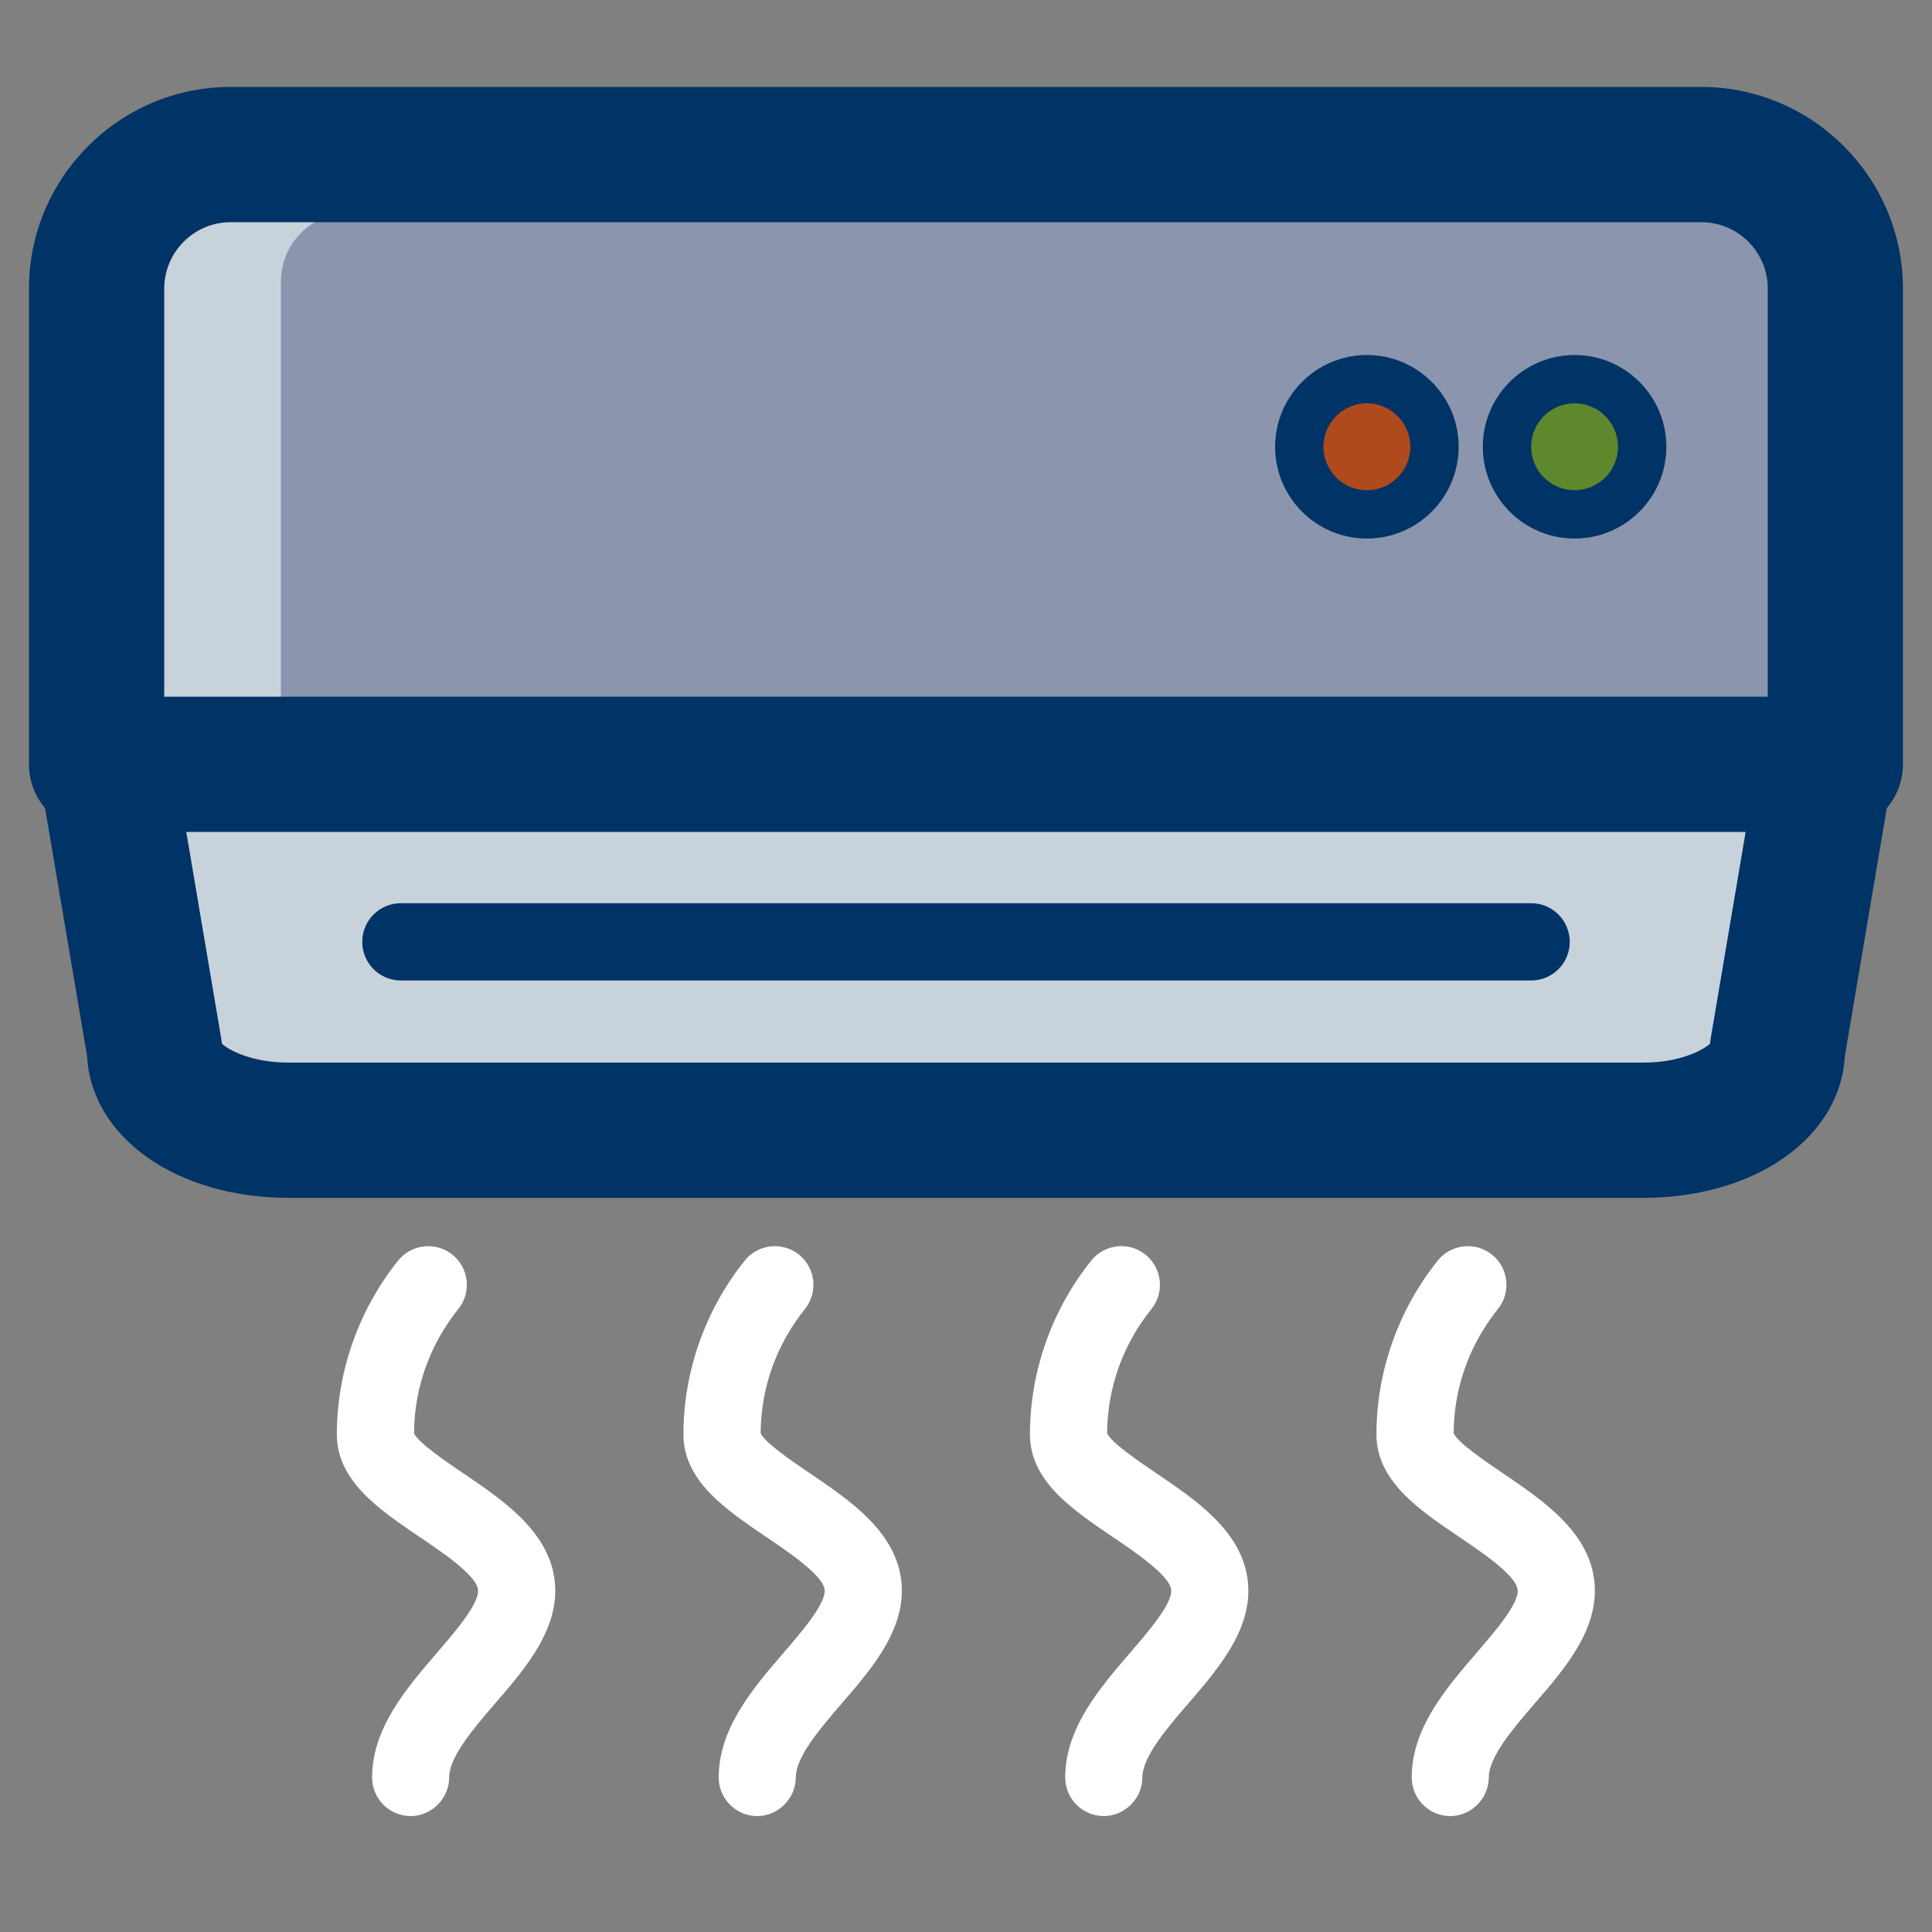 <?xml version="1.0" encoding="UTF-8"?><svg id="a" xmlns="http://www.w3.org/2000/svg" width="200" height="200" viewBox="0 0 200 200"><rect x="0" y="0" width="200" height="200" fill="#808080" stroke="none"/><rect width="200" height="200" style="fill:none;"/><rect x="12" y="18" width="175" height="61" style="fill:#8b95ad;"/><path d="M36.23,22h-13.08c-3.94,0-7.15,3.21-7.15,7.15v43.85h13.08V29.15c0-3.94,3.21-7.15,7.15-7.15Z" style="fill:#c8d2db;"/><rect x="13" y="76" width="174" height="34" style="fill:#c8d2db;"/><path d="M190,86.12H10c-3.87,0-7-3.13-7-7V29.88c0-11.51,9.37-20.88,20.88-20.88h152.23c11.51,0,20.88,9.37,20.88,20.88v49.23c0,3.87-3.13,7-7,7ZM17,72.12h166V29.88c0-3.8-3.09-6.88-6.88-6.88H23.88c-3.79,0-6.88,3.09-6.88,6.88v42.23Z" style="fill:#036;"/><path d="M170.12,124H29.88c-11.58,0-20.4-6.24-20.86-14.63l-4.92-29.08,13.8-2.34,5,29.55c.03.18.05.36.07.54.7.66,3.08,1.96,6.91,1.96h140.23c3.83,0,6.21-1.3,6.91-1.96.02-.18.04-.36.07-.54l5-29.55,13.8,2.34-4.92,29.08c-.47,8.39-9.28,14.63-20.86,14.63Z" style="fill:#036;"/><rect x="40" y="96" width="120" height="3" rx="1.5" ry="1.5" style="fill:#036;"/><path d="M158.5,101.5H41.5c-2.21,0-4-1.79-4-4s1.79-4,4-4h117c2.21,0,4,1.79,4,4s-1.79,4-4,4ZM158.5,98.5h0,0Z" style="fill:#036;"/><circle cx="163" cy="46.25" r="7" style="fill:#5d882b;"/><path d="M163,55.75c-5.24,0-9.5-4.26-9.5-9.5s4.26-9.5,9.5-9.5,9.5,4.26,9.5,9.5-4.26,9.5-9.5,9.5ZM163,41.75c-2.48,0-4.5,2.02-4.5,4.5s2.02,4.5,4.5,4.5,4.5-2.02,4.5-4.5-2.02-4.5-4.5-4.5Z" style="fill:#036;"/><circle cx="142" cy="46.25" r="7" style="fill:#ae4a1b;"/><path d="M141.5,55.75c-5.24,0-9.5-4.26-9.5-9.5s4.26-9.5,9.5-9.5,9.5,4.26,9.5,9.5-4.26,9.5-9.5,9.5ZM141.5,41.75c-2.48,0-4.5,2.02-4.5,4.5s2.02,4.5,4.5,4.5,4.5-2.02,4.5-4.5-2.02-4.5-4.5-4.5Z" style="fill:#036;"/><path d="M114.27,188c-2.21,0-4-1.79-4-4,0-5.11,3.58-9.26,6.73-12.92,1.87-2.17,4.44-5.14,4.23-6.55-.21-1.48-3.72-3.86-6.05-5.43-4.21-2.85-8.56-5.8-8.56-10.62,0-6.48,2.25-12.87,6.34-17.98,1.38-1.72,3.9-2.01,5.62-.62,1.72,1.38,2,3.9.62,5.62-2.98,3.72-4.56,8.17-4.59,12.87.43.98,3.31,2.93,5.05,4.11,4.11,2.78,8.77,5.94,9.48,10.92.71,5-2.9,9.2-6.09,12.9-2.25,2.61-4.79,5.56-4.79,7.7s-1.79,4-4,4Z" style="fill:#fff;"/><path d="M78.4,188c-2.21,0-4-1.79-4-4,0-5.11,3.58-9.26,6.73-12.92,1.87-2.17,4.43-5.14,4.23-6.55-.21-1.48-3.72-3.86-6.05-5.43-4.21-2.85-8.56-5.8-8.56-10.62,0-6.48,2.25-12.87,6.34-17.98,1.38-1.72,3.9-2,5.62-.62,1.72,1.38,2,3.9.62,5.62-2.98,3.72-4.56,8.17-4.59,12.87.43.98,3.31,2.93,5.05,4.11,4.11,2.78,8.77,5.94,9.48,10.92.71,5-2.9,9.2-6.1,12.9-2.25,2.61-4.79,5.56-4.79,7.7s-1.79,4-4,4Z" style="fill:#fff;"/><path d="M42.52,188c-2.21,0-4-1.79-4-4,0-5.11,3.58-9.26,6.73-12.92,1.87-2.17,4.43-5.14,4.23-6.55-.21-1.48-3.72-3.86-6.05-5.43-4.21-2.85-8.56-5.8-8.56-10.62,0-6.48,2.25-12.87,6.34-17.98,1.38-1.72,3.9-2,5.62-.62,1.72,1.38,2,3.9.62,5.62-2.98,3.72-4.56,8.17-4.59,12.87.43.98,3.31,2.93,5.05,4.11,4.11,2.78,8.77,5.94,9.48,10.92.71,5-2.9,9.2-6.1,12.9-2.25,2.61-4.79,5.56-4.79,7.7s-1.79,4-4,4Z" style="fill:#fff;"/><path d="M150.14,188c-2.21,0-4-1.79-4-4,0-5.11,3.58-9.26,6.73-12.92,1.87-2.17,4.44-5.14,4.23-6.55-.21-1.48-3.72-3.86-6.05-5.43-4.21-2.85-8.56-5.8-8.56-10.62,0-6.48,2.25-12.87,6.34-17.98,1.38-1.72,3.9-2,5.62-.62,1.72,1.38,2,3.9.62,5.62-2.98,3.72-4.56,8.17-4.59,12.87.43.98,3.31,2.93,5.05,4.11,4.11,2.78,8.77,5.94,9.48,10.92.71,5-2.9,9.2-6.1,12.9-2.25,2.61-4.79,5.56-4.79,7.7s-1.79,4-4,4Z" style="fill:#fff;"/></svg>